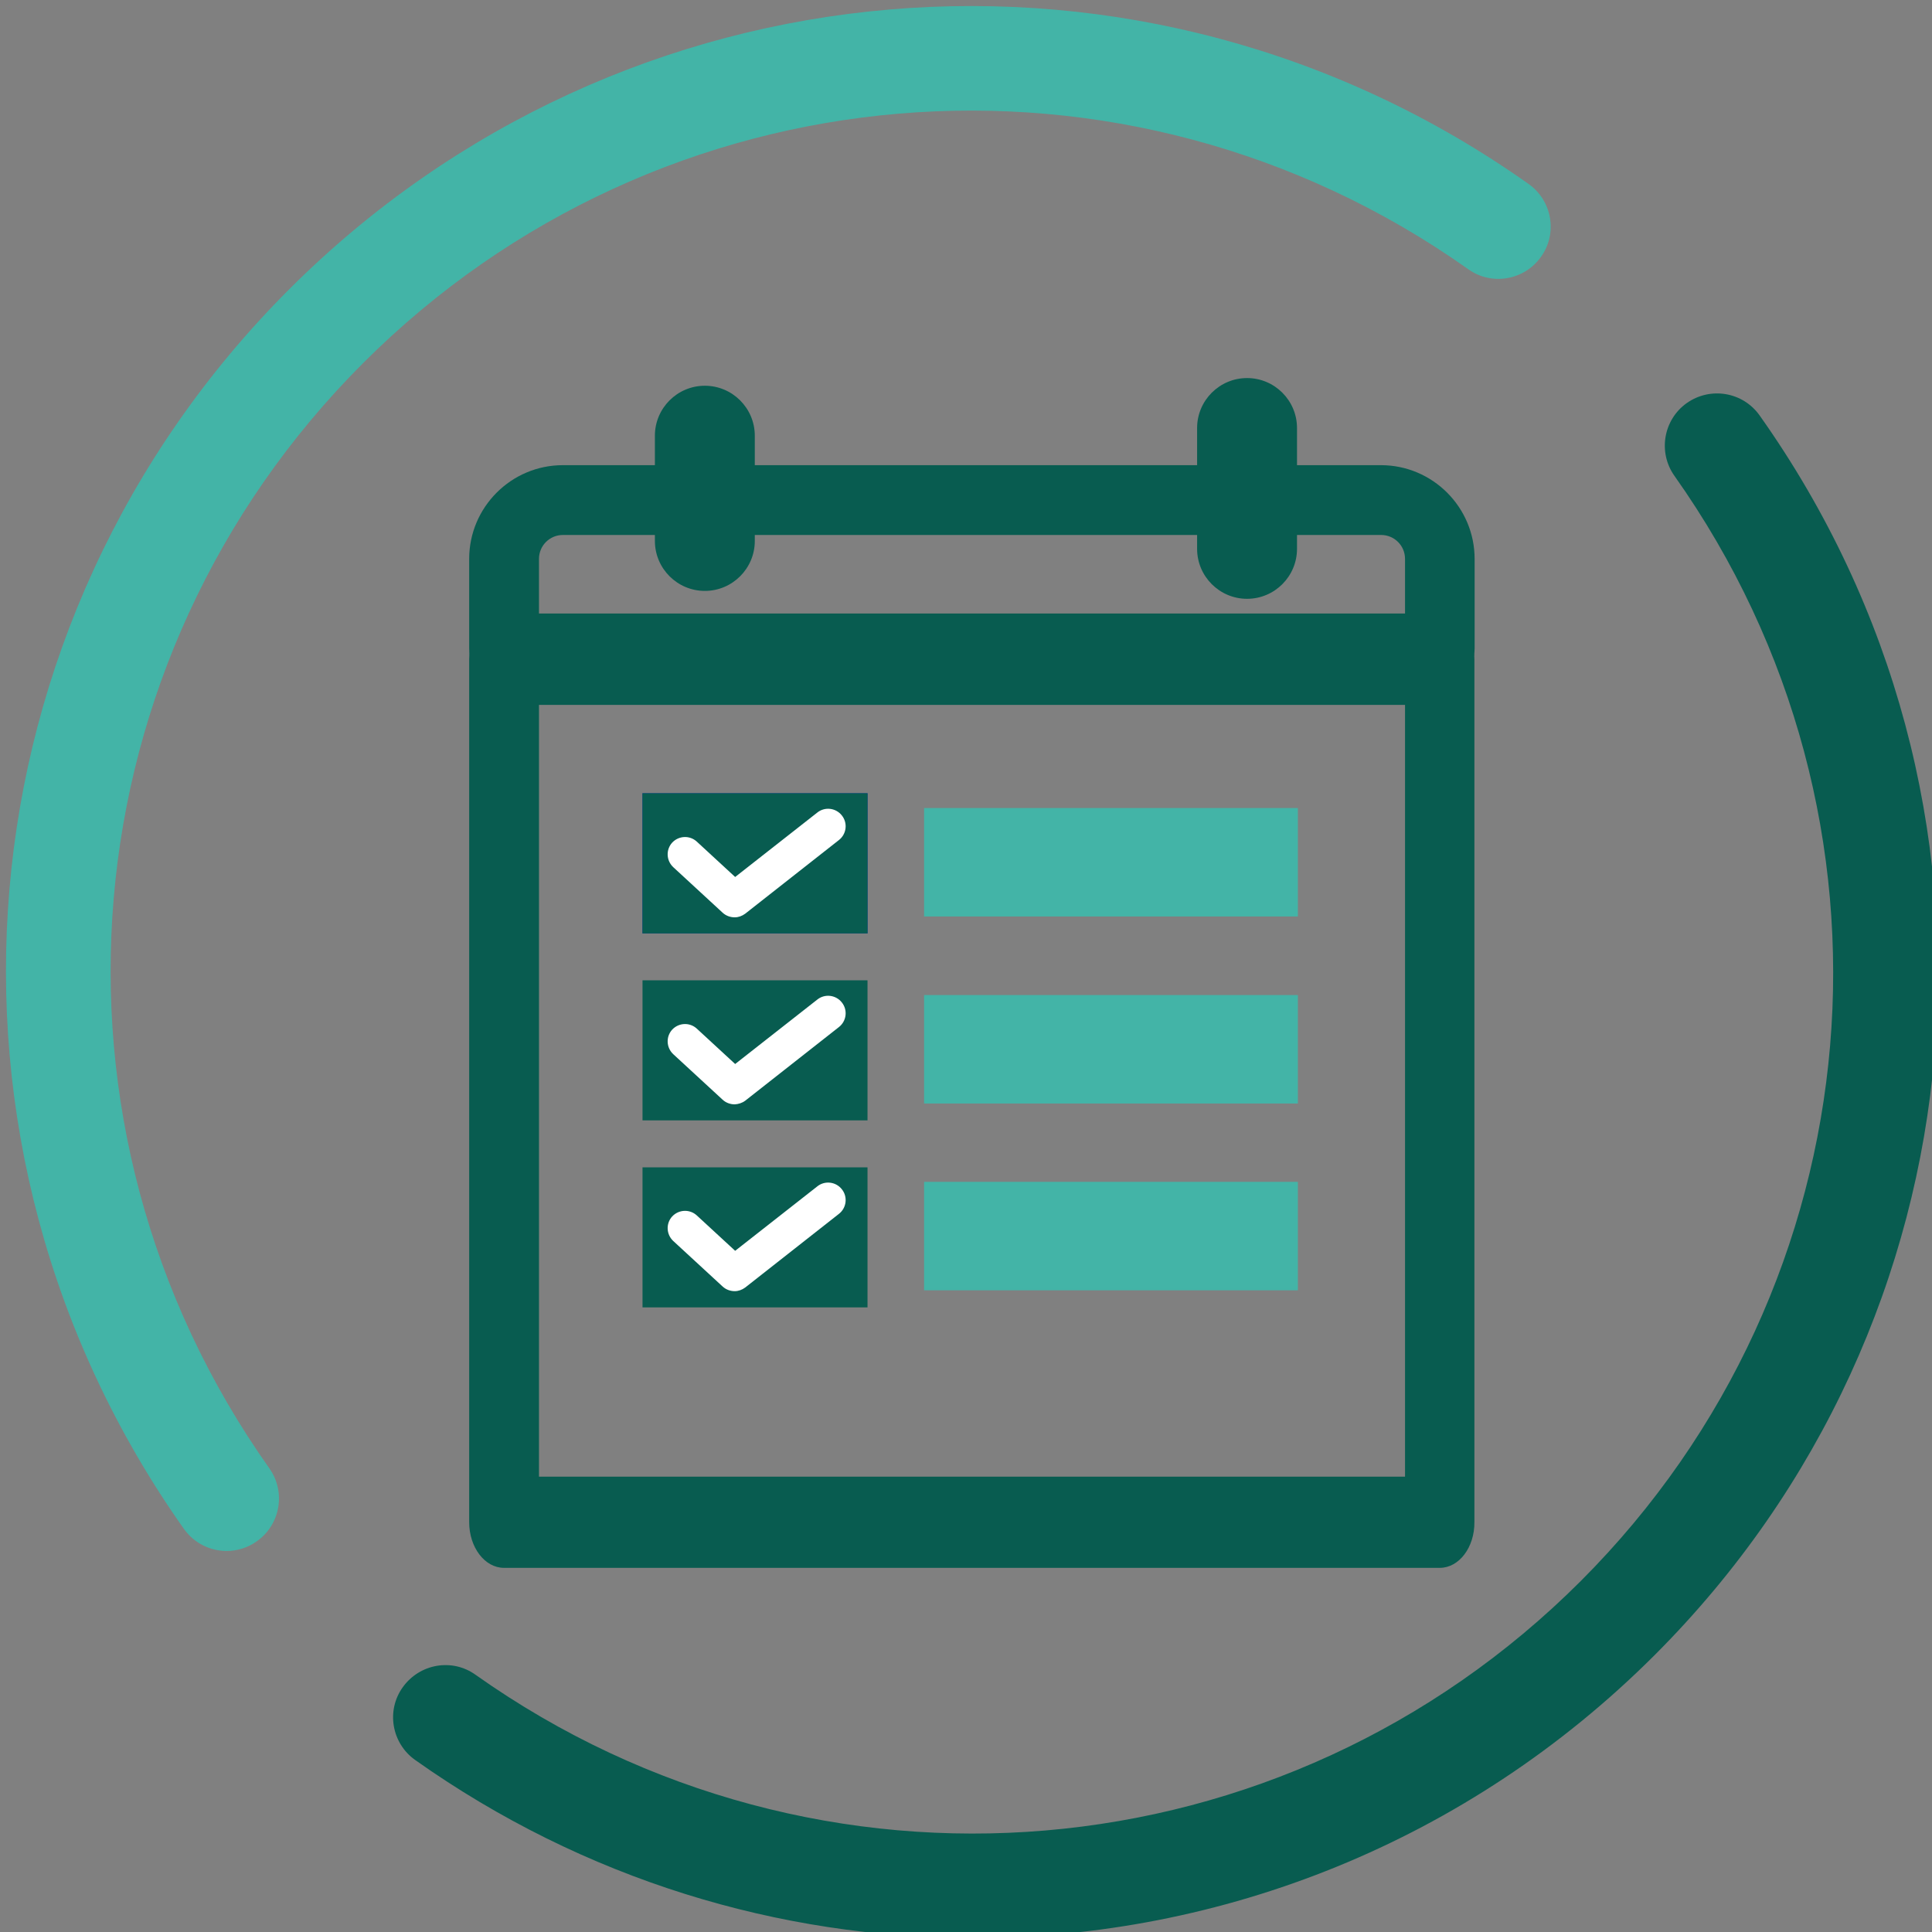 <svg width="909" height="909" viewBox="0 0 909 909" fill="none" xmlns="http://www.w3.org/2000/svg">
<rect x="0" y="0" width="909" height="909" fill="#808080" stroke="none"/>
<g clip-path="url(#clip0_664_96)">
<path d="M106.649 729.73C98.915 729.73 91.383 726.114 86.562 719.384C-41.596 538.179 -20.805 292.888 136.077 136.091C292.959 -20.707 538.226 -41.599 719.214 86.57C730.262 94.405 732.974 109.774 725.039 120.823C717.205 131.872 701.838 134.584 690.79 126.649C529.388 12.441 310.636 31.023 170.828 170.845C31.02 310.667 12.439 529.44 126.736 690.858C134.57 701.907 131.959 717.275 120.911 725.11C116.592 728.224 111.57 729.73 106.649 729.73Z" fill="#43B4A7"/>
<path d="M457.777 911.84C366.58 911.84 274.781 884.318 195.335 828.068C184.287 820.233 181.575 804.864 189.51 793.815C197.444 782.766 212.711 780.054 223.759 787.989C385.161 902.298 603.912 883.715 743.721 743.893C883.529 604.071 902.11 385.299 787.812 223.881C779.978 212.832 782.59 197.463 793.638 189.629C804.786 181.794 820.053 184.405 827.887 195.455C956.245 376.459 935.455 621.75 778.572 778.648C690.489 866.74 574.585 911.84 457.777 911.84Z" fill="#085C50"/>
<path d="M677.433 737.667H237.117C228.078 737.667 220.746 728.024 220.746 716.171V310.166C220.746 298.313 228.078 288.67 237.117 288.67H677.332C686.372 288.67 693.703 298.313 693.703 310.166V716.171C693.804 728.024 686.472 737.667 677.433 737.667ZM253.589 694.776H661.061V331.661H253.589V694.776Z" fill="#085C50"/>
<path d="M677.433 321.516H237.117C228.078 321.516 220.746 314.183 220.746 305.143V262.955C220.746 238.647 240.532 218.859 264.838 218.859H649.712C674.018 218.859 693.804 238.647 693.804 262.955V305.143C693.804 314.183 686.472 321.516 677.433 321.516ZM253.589 288.67H661.061V262.955C661.061 256.728 656.04 251.705 649.813 251.705H264.838C258.611 251.705 253.589 256.728 253.589 262.955V288.67Z" fill="#085C50"/>
<path d="M331.628 278.021C318.672 278.021 308.126 267.475 308.126 254.517V204.997C308.126 192.039 318.672 181.492 331.628 181.492C344.585 181.492 355.13 192.039 355.13 204.997V254.517C355.13 267.475 344.585 278.021 331.628 278.021Z" fill="#085C50"/>
<path d="M586.737 281.739C573.78 281.739 563.234 271.192 563.234 258.234V201.381C563.234 188.424 573.78 177.877 586.737 177.877C599.693 177.877 610.239 188.424 610.239 201.381V258.234C610.239 271.192 599.693 281.739 586.737 281.739Z" fill="#085C50"/>
<path d="M408.16 373.246H302.3V439.139H408.16V373.246Z" fill="#224099"/>
<path d="M345.689 431.605C343.68 431.605 341.571 430.902 339.964 429.395L316.763 408C313.449 404.886 313.248 399.764 316.261 396.449C319.374 393.134 324.497 392.933 327.811 395.947L345.89 412.621L384.558 382.286C388.073 379.473 393.296 380.076 396.108 383.692C398.92 387.208 398.318 392.431 394.702 395.243L350.61 429.898C349.104 431.002 347.396 431.605 345.689 431.605Z" fill="white"/>
<path d="M408.16 373.246H302.3V439.139H408.16V373.246Z" fill="#224099"/>
<path d="M345.689 431.605C343.68 431.605 341.571 430.902 339.964 429.395L316.763 408C313.449 404.886 313.248 399.764 316.261 396.449C319.374 393.134 324.497 392.933 327.811 395.947L345.89 412.621L384.558 382.286C388.073 379.473 393.296 380.076 396.108 383.692C398.92 387.208 398.318 392.431 394.702 395.243L350.61 429.898C349.104 431.002 347.396 431.605 345.689 431.605Z" fill="white"/>
<path d="M408.16 373.246H302.3V439.139H408.16V373.246Z" fill="#085C50"/>
<path d="M345.689 431.605C343.68 431.605 341.571 430.902 339.964 429.395L316.763 408C313.449 404.886 313.248 399.764 316.261 396.449C319.374 393.134 324.497 392.933 327.811 395.947L345.89 412.621L384.558 382.286C388.073 379.473 393.296 380.076 396.108 383.692C398.92 387.208 398.318 392.431 394.702 395.243L350.61 429.898C349.104 431.002 347.396 431.605 345.689 431.605Z" fill="white"/>
<path d="M408.16 461.236H302.3V527.129H408.16V461.236Z" fill="#085C50"/>
<path d="M345.689 519.595C343.68 519.595 341.571 518.892 339.964 517.385L316.763 495.99C313.449 492.877 313.248 487.754 316.261 484.439C319.374 481.124 324.497 480.923 327.811 483.937L345.89 500.611L384.558 470.276C388.073 467.464 393.296 468.066 396.108 471.682C398.92 475.198 398.318 480.421 394.702 483.234L350.61 517.888C349.104 518.993 347.396 519.495 345.689 519.595Z" fill="white"/>
<path d="M610.641 380.176H434.776V431.203H610.641V380.176Z" fill="#43B4A7"/>
<path d="M610.641 468.168H434.776V519.195H610.641V468.168Z" fill="#43B4A7"/>
<path d="M408.16 549.229H302.3V615.122H408.16V549.229Z" fill="#085C50"/>
<path d="M345.689 607.488C343.68 607.488 341.571 606.785 339.964 605.278L316.763 583.883C313.449 580.769 313.248 575.646 316.261 572.332C319.374 569.017 324.497 568.816 327.811 571.829L345.89 588.504L384.558 558.169C388.073 555.356 393.296 555.959 396.108 559.575C398.92 563.09 398.318 568.314 394.702 571.126L350.61 605.78C349.104 606.885 347.396 607.488 345.689 607.488Z" fill="white"/>
<path d="M610.641 556.057H434.776V607.084H610.641V556.057Z" fill="#43B4A7"/>
</g>
<defs>
<clipPath id="clip0_664_96">
<rect width="909" height="909" fill="white"/>
</clipPath>
</defs>
</svg>
